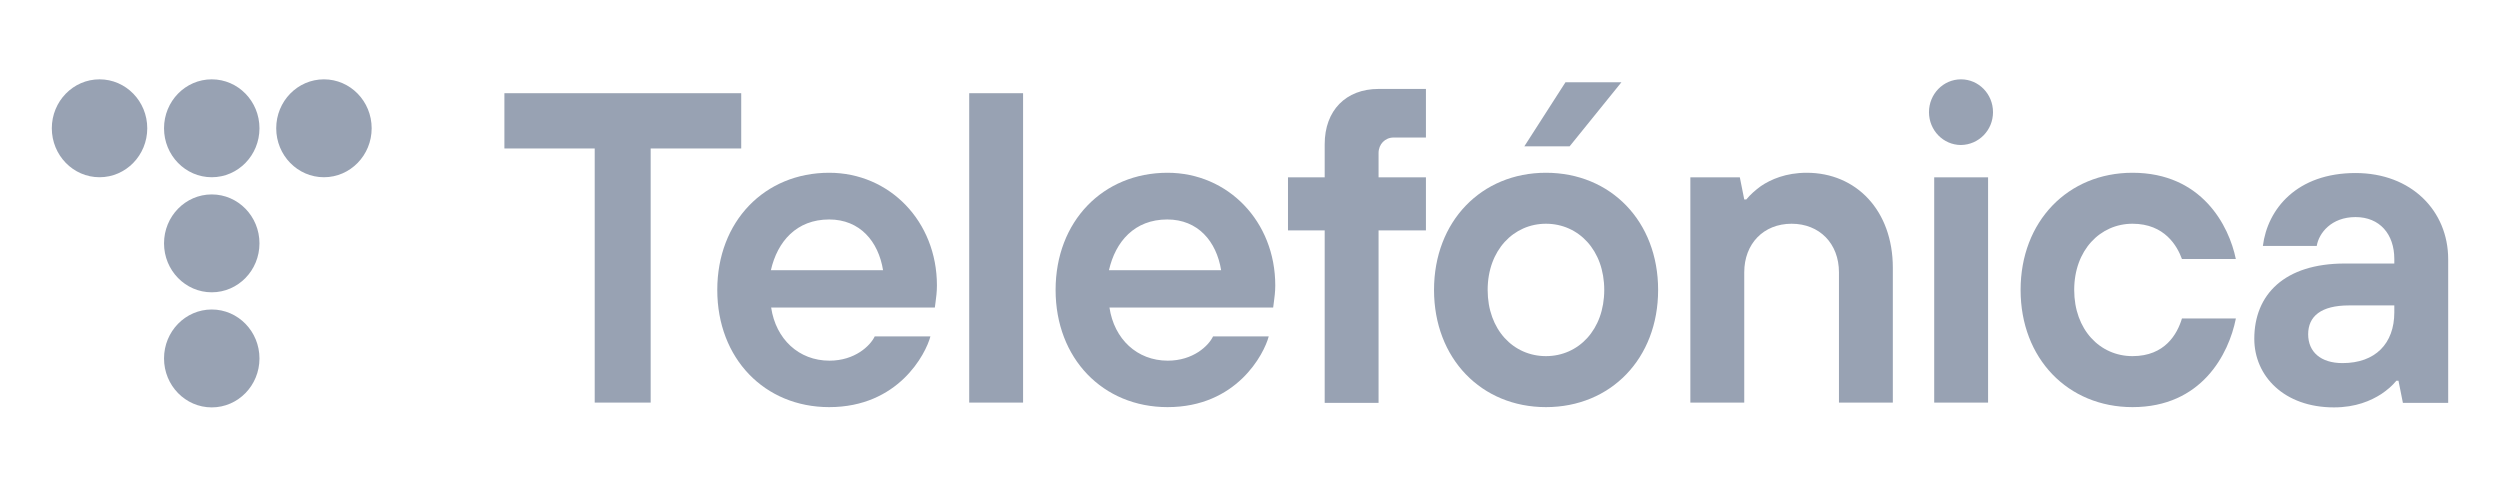 <svg  width="113" height="22" viewBox="0 0 113 22" fill="none" xmlns="http://www.w3.org/2000/svg">
  <path d="M6.656 5.798C6.656 4.576 5.69 3.586 4.499 3.586C3.308 3.586 2.342 4.576 2.342 5.798C2.342 7.02 3.308 8.011 4.499 8.011C5.69 8.011 6.656 7.02 6.656 5.798Z" fill="#98A2B3"/>
  <path d="M11.728 5.798C11.728 4.576 10.762 3.586 9.571 3.586C8.38 3.586 7.414 4.576 7.414 5.798C7.414 7.02 8.38 8.011 9.571 8.011C10.762 8.011 11.728 7.02 11.728 5.798Z" fill="#98A2B3"/>
  <path d="M16.799 5.798C16.799 4.576 15.833 3.586 14.642 3.586C13.45 3.586 12.485 4.576 12.485 5.798C12.485 7.02 13.45 8.011 14.642 8.011C15.833 8.011 16.799 7.02 16.799 5.798Z" fill="#98A2B3"/>
  <path d="M11.728 11C11.728 9.778 10.762 8.788 9.571 8.788C8.38 8.788 7.414 9.778 7.414 11C7.414 12.222 8.38 13.212 9.571 13.212C10.762 13.212 11.728 12.222 11.728 11Z" fill="#98A2B3"/>
  <path d="M11.728 16.202C11.728 14.98 10.762 13.989 9.571 13.989C8.38 13.989 7.414 14.98 7.414 16.202C7.414 17.424 8.38 18.414 9.571 18.414C10.762 18.414 11.728 17.424 11.728 16.202Z" fill="#98A2B3"/>
  <path d="M26.881 6.711H22.799V4.213H33.503V6.711H29.41V18.197H26.881V6.711Z" fill="#98A2B3"/>
  <path d="M39.914 12.212C39.703 10.909 38.867 9.92 37.479 9.92C35.997 9.92 35.139 10.921 34.844 12.212H39.914ZM42.055 15.205C41.844 16.001 40.608 18.402 37.479 18.402C34.562 18.402 32.421 16.206 32.421 13.105C32.421 10.005 34.562 7.809 37.479 7.809C40.209 7.809 42.349 10.005 42.349 12.9C42.349 13.202 42.314 13.443 42.291 13.624L42.255 13.902H34.856C35.068 15.325 36.103 16.302 37.491 16.302C38.644 16.302 39.338 15.627 39.538 15.205H42.055Z" fill="#98A2B3"/>
  <path d="M46.243 4.213H43.808V18.197H46.243V4.213Z" fill="#98A2B3"/>
  <path d="M55.195 12.212C54.983 10.909 54.148 9.92 52.76 9.92C51.278 9.92 50.419 10.921 50.125 12.212H55.195ZM57.347 15.205C57.136 16.001 55.901 18.402 52.772 18.402C49.854 18.402 47.713 16.206 47.713 13.105C47.713 10.005 49.854 7.809 52.772 7.809C55.501 7.809 57.642 10.005 57.642 12.9C57.642 13.202 57.606 13.443 57.583 13.624L57.547 13.902H50.148C50.36 15.325 51.395 16.302 52.783 16.302C53.936 16.302 54.63 15.627 54.83 15.205H57.347Z" fill="#98A2B3"/>
  <path d="M59.876 10.415H58.217V8.014H59.876V6.518C59.876 4.997 60.829 4.02 62.311 4.02H64.452V6.216H62.993C62.605 6.216 62.311 6.518 62.311 6.916V8.014H64.452V10.415H62.311V18.209H59.876V10.415Z" fill="#98A2B3"/>
  <path d="M76.404 8.014H78.64L78.84 9.015H78.934C79.11 8.798 79.345 8.593 79.592 8.412C80.039 8.11 80.722 7.809 81.663 7.809C83.898 7.809 85.556 9.51 85.556 12.104V18.197H83.121V12.309C83.121 11.006 82.239 10.113 80.981 10.113C79.71 10.113 78.84 11.018 78.84 12.309V18.197H76.404V8.014Z" fill="#98A2B3"/>
  <path d="M101.059 14.408C100.741 16.001 99.518 18.402 96.389 18.402C93.472 18.402 91.331 16.206 91.331 13.105C91.331 10.005 93.472 7.809 96.389 7.809C99.53 7.809 100.753 10.21 101.059 11.706H98.624C98.412 11.127 97.848 10.113 96.389 10.113C94.93 10.113 93.754 11.307 93.754 13.105C93.754 14.903 94.919 16.097 96.389 16.097C97.859 16.097 98.412 15.096 98.624 14.396H101.059V14.408Z" fill="#98A2B3"/>
  <path d="M108.223 13.805H106.176C104.906 13.805 104.329 14.3 104.329 15.108C104.329 15.905 104.894 16.412 105.882 16.412C107.364 16.412 108.223 15.531 108.223 14.119V13.805ZM108.411 17.208H108.317C108.141 17.425 107.905 17.63 107.635 17.811C107.164 18.113 106.482 18.414 105.494 18.414C103.235 18.414 101.894 16.991 101.894 15.314C101.894 13.311 103.259 11.911 105.988 11.911H108.223V11.706C108.223 10.584 107.564 9.812 106.47 9.812C105.376 9.812 104.812 10.536 104.717 11.115H102.282C102.494 9.438 103.823 7.821 106.47 7.821C108.999 7.821 110.658 9.534 110.658 11.718V18.209H108.611L108.411 17.208Z" fill="#98A2B3"/>
  <path d="M87.426 8.014H89.861V18.197H87.426V8.014ZM90.084 5.07C90.084 4.249 89.437 3.586 88.637 3.586C87.837 3.586 87.19 4.249 87.19 5.07C87.19 5.89 87.837 6.554 88.637 6.554C89.437 6.542 90.084 5.89 90.084 5.07Z" fill="#98A2B3"/>
  <path d="M72.512 13.105C72.512 11.307 71.347 10.113 69.877 10.113C68.418 10.113 67.242 11.307 67.242 13.105C67.242 14.903 68.406 16.097 69.877 16.097C71.347 16.097 72.512 14.903 72.512 13.105ZM74.947 13.105C74.947 16.206 72.806 18.402 69.877 18.402C66.959 18.402 64.818 16.206 64.818 13.105C64.818 10.005 66.959 7.809 69.877 7.809C72.806 7.809 74.947 10.005 74.947 13.105ZM70.759 3.719H73.288L70.947 6.614H68.9L70.759 3.719Z" fill="#98A2B3"/>
</svg>
